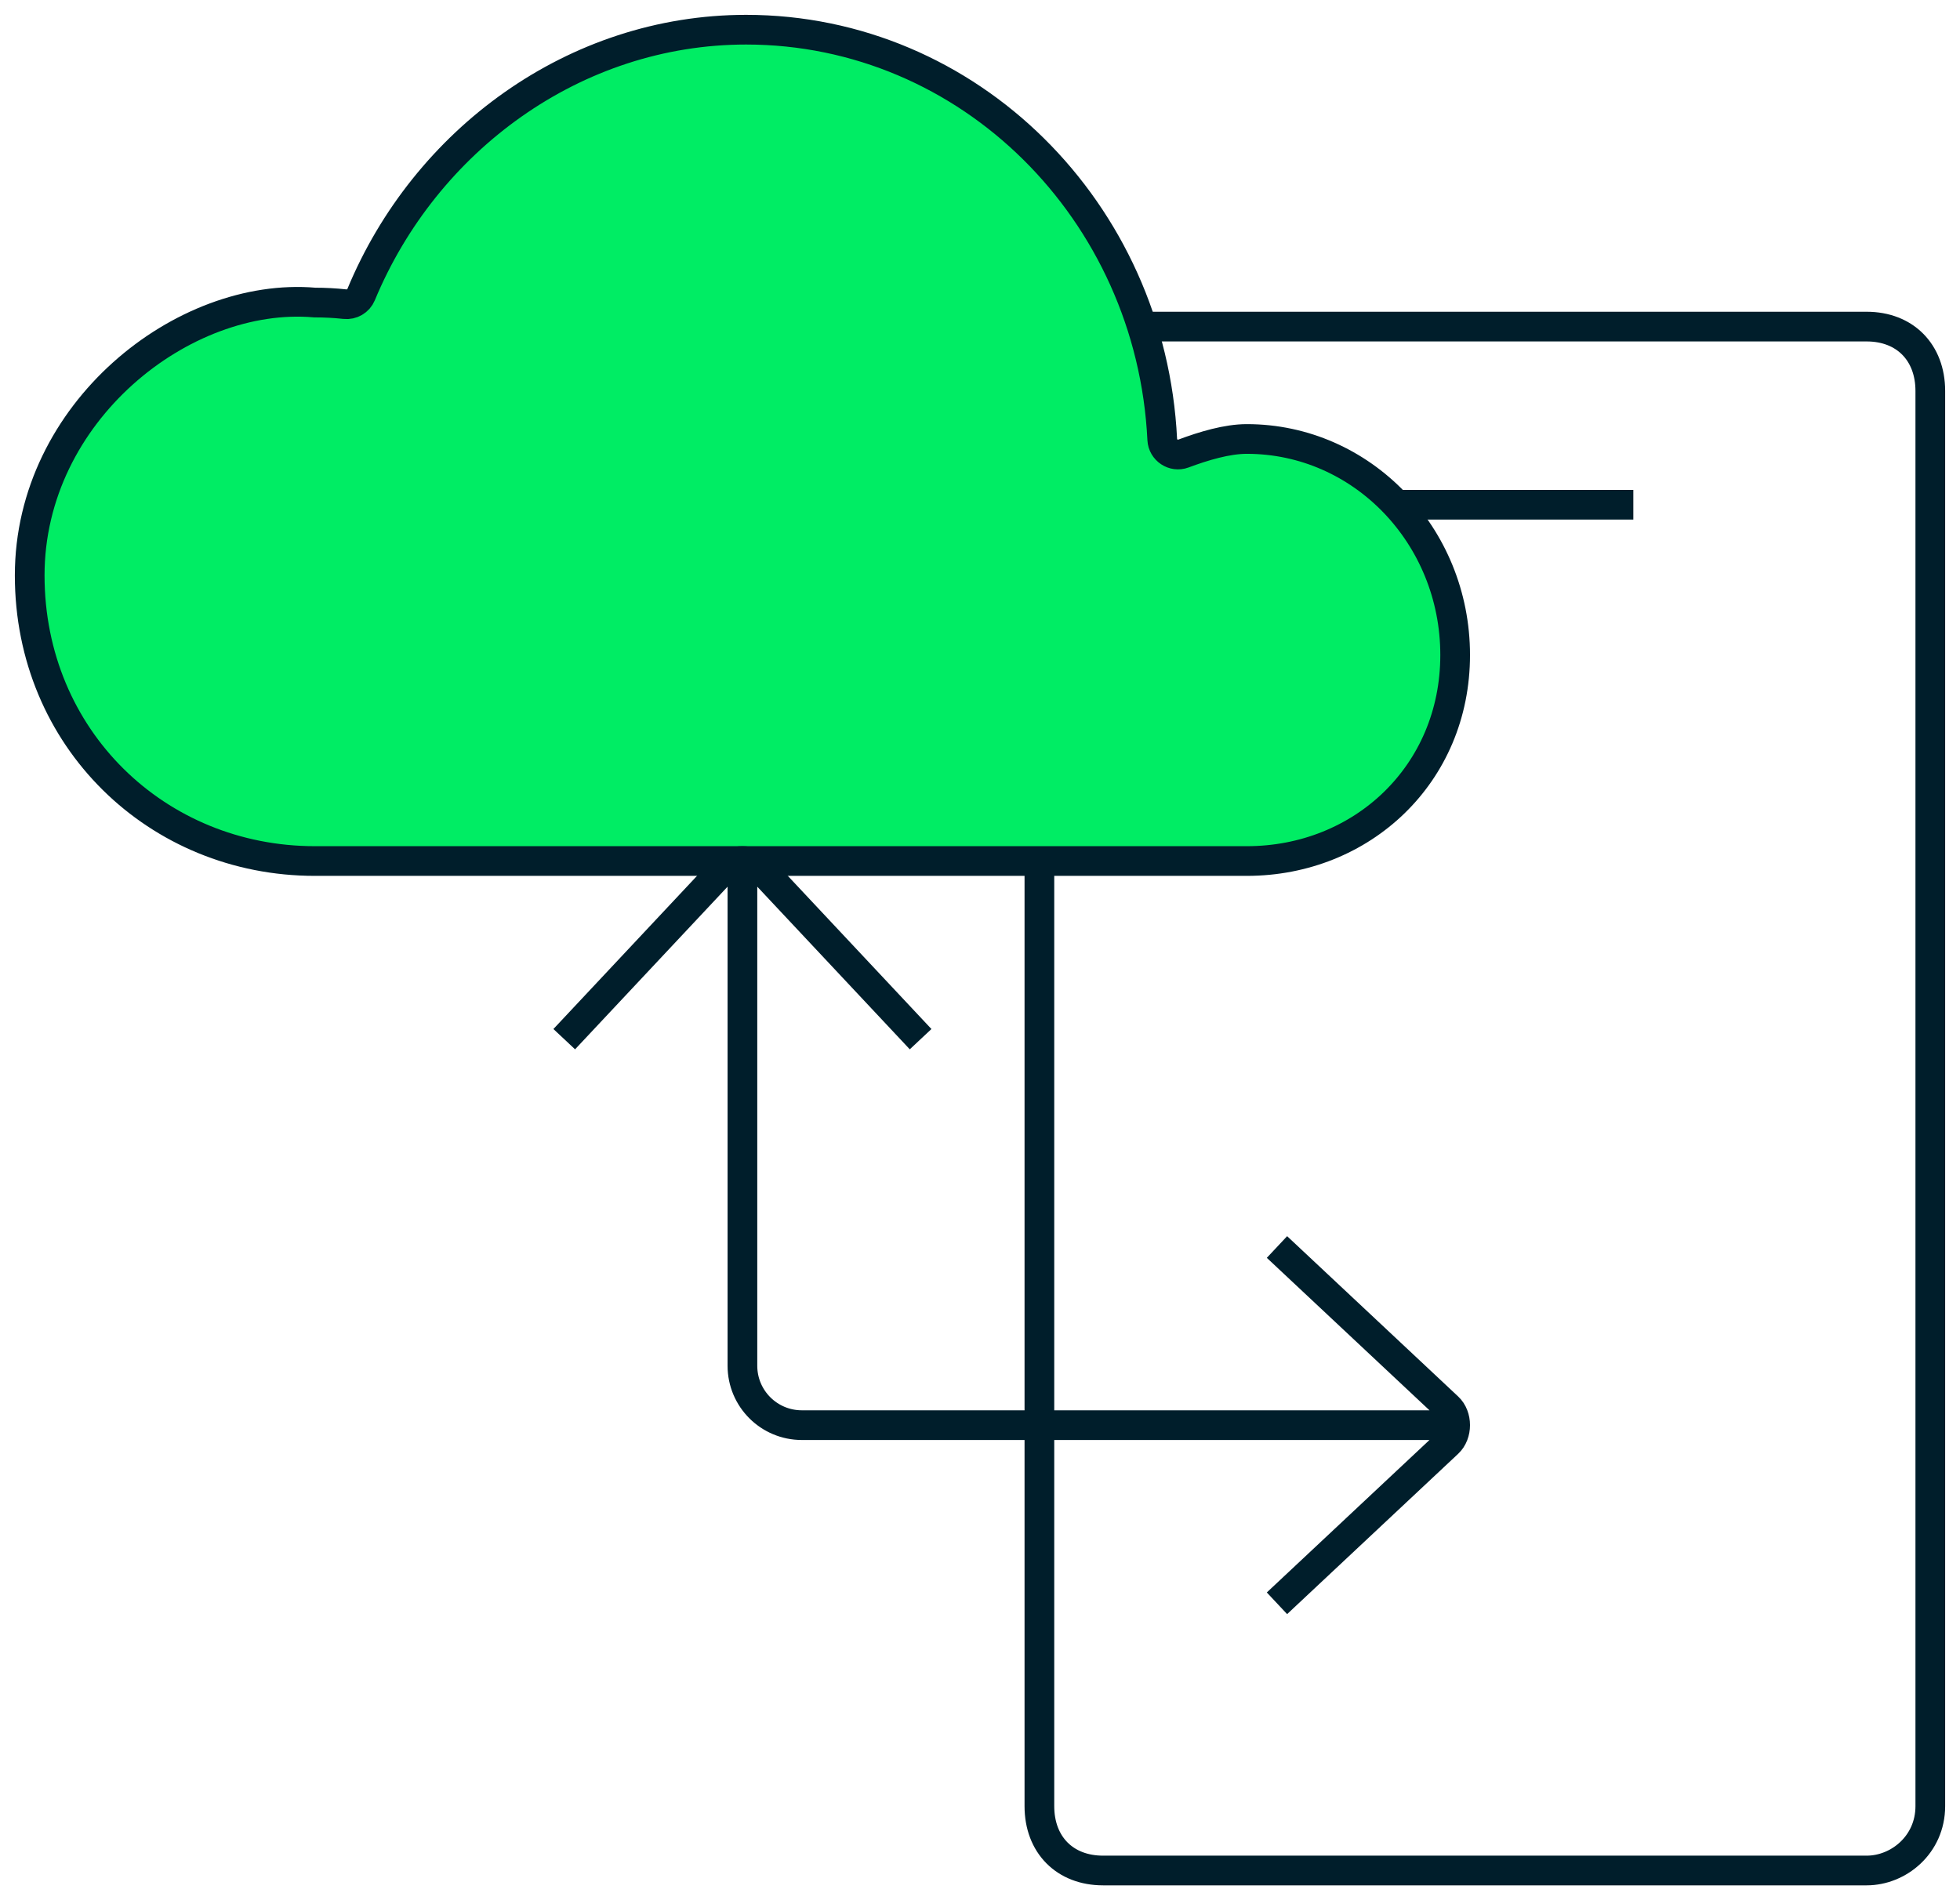 <?xml version="1.0" encoding="utf-8"?>
<svg xmlns="http://www.w3.org/2000/svg" width="66" height="64" viewBox="0 0 66 64" fill="none">
<path d="M43 17H55M62.857 63H37.143C35.857 63 35 62.133 35 60.833V13.167C35 11.867 35.857 11 37.143 11H62.857C64.143 11 65 11.867 65 13.167V60.833C65 62.133 63.929 63 62.857 63Z" stroke="#001E2B" stroke-miterlimit="10" stroke-linejoin="round"/>
<path d="M39.137 14.804C38.763 7.115 32.633 1 25.125 1C19.34 1 14.31 4.733 12.16 9.922C12.07 10.139 11.845 10.27 11.611 10.244C11.279 10.208 10.942 10.19 10.6 10.19C6.169 9.807 1 13.881 1 19.38C1 24.878 5.298 29 10.6 29H41.985C45.859 29 49 26.078 49 22.06C49 18.042 45.859 14.785 41.985 14.785C41.314 14.785 40.533 15.021 39.849 15.276C39.516 15.4 39.155 15.16 39.137 14.804Z" fill="#00ED64" stroke="#001E2B"/>
<path d="M49 48H27C25.895 48 25 47.105 25 46V29M19 35L24.4 29.24C24.7 28.92 25.3 28.92 25.6 29.24L31 35M43 42L48.76 47.4C49.08 47.7 49.08 48.3 48.76 48.6L43 54" stroke="#001E2B" stroke-miterlimit="10"/>
</svg>